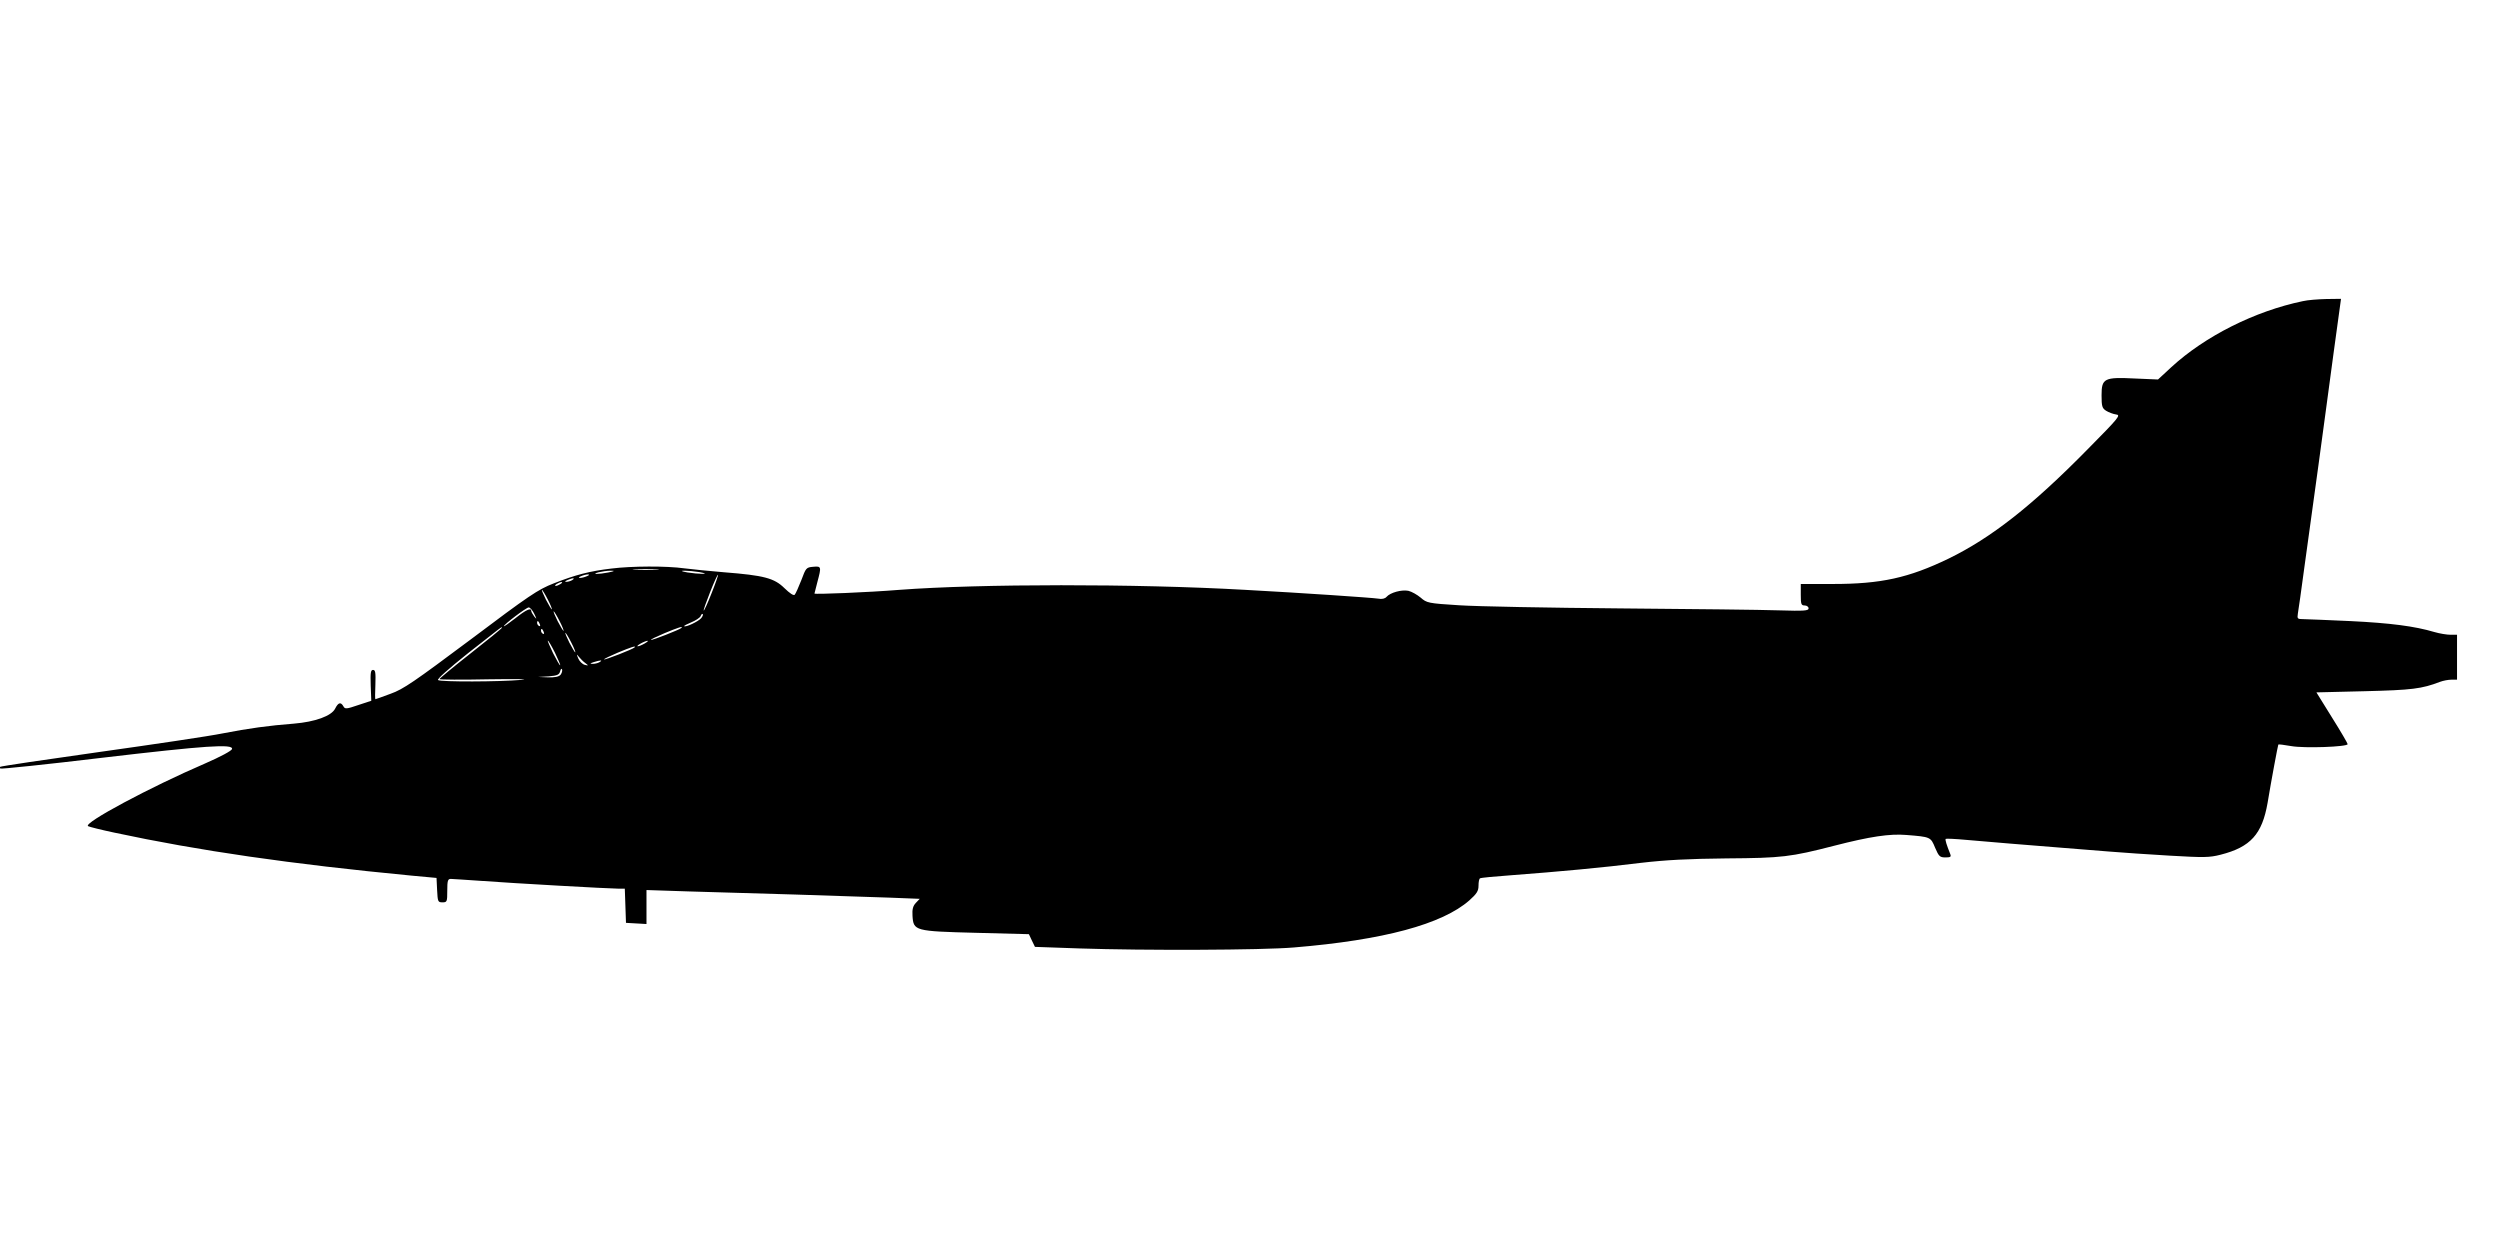<?xml version="1.0" standalone="no"?>
<!DOCTYPE svg PUBLIC "-//W3C//DTD SVG 20010904//EN"
 "http://www.w3.org/TR/2001/REC-SVG-20010904/DTD/svg10.dtd">
<svg version="1.0" xmlns="http://www.w3.org/2000/svg"
 width="1280pt" height="640pt" viewBox="0 0 1280 640"
 preserveAspectRatio="xMidYMid meet">
<g transform="translate(0,640) scale(0.1,-0.1)"
fill="#000000" stroke="none">
<path d="M11790 4858 c-245 -51 -500 -179 -673 -338 l-68 -63 -117 5 c-159 8
-172 1 -172 -86 0 -56 3 -66 23 -79 13 -8 36 -17 51 -19 26 -3 16 -15 -146
-179 -286 -291 -494 -453 -711 -559 -205 -99 -347 -130 -592 -130 l-165 0 0
-55 c0 -48 2 -55 20 -55 11 0 20 -7 20 -15 0 -12 -22 -14 -152 -10 -84 3 -450
7 -813 10 -363 3 -734 10 -824 16 -160 10 -166 12 -197 39 -18 15 -46 31 -63
35 -35 7 -93 -9 -112 -31 -8 -9 -23 -13 -43 -9 -33 5 -386 29 -681 45 -564 32
-1357 31 -1770 0 -160 -13 -435 -24 -435 -19 0 2 7 29 15 59 21 79 21 82 -22
78 -35 -3 -37 -6 -60 -68 -14 -36 -29 -69 -34 -75 -6 -6 -25 7 -53 34 -52 51
-104 65 -309 81 -72 6 -163 15 -202 20 -94 13 -271 12 -375 -1 -110 -13 -184
-32 -295 -76 -80 -31 -126 -62 -425 -287 -289 -216 -345 -255 -410 -278 -41
-15 -76 -28 -78 -28 -2 0 -2 34 0 75 2 62 0 75 -12 75 -12 0 -14 -14 -12 -79
l3 -79 -67 -22 c-61 -21 -68 -21 -76 -6 -13 23 -26 20 -42 -12 -19 -38 -103
-68 -211 -77 -129 -10 -232 -24 -365 -50 -69 -14 -352 -56 -630 -95 -277 -39
-506 -73 -509 -76 -2 -2 -2 -6 1 -9 3 -3 236 21 519 55 536 63 673 72 667 45
-2 -9 -60 -40 -138 -74 -279 -120 -627 -306 -599 -321 8 -4 68 -19 134 -33
434 -93 905 -161 1520 -220 l130 -12 3 -62 c3 -59 4 -63 27 -63 24 0 25 3 25
60 0 51 3 60 18 60 9 0 78 -5 154 -10 161 -12 659 -40 705 -40 l32 0 3 -87 3
-88 53 -3 52 -3 0 87 0 87 213 -7 c116 -3 363 -11 547 -16 184 -6 403 -13 487
-16 l152 -6 -20 -21 c-15 -16 -19 -33 -17 -66 5 -77 11 -79 324 -87 l272 -7
15 -32 16 -33 228 -8 c328 -11 934 -9 1098 5 460 38 759 119 898 241 38 34 47
48 47 75 0 19 3 36 8 38 4 3 77 10 162 16 239 18 468 39 660 63 129 15 244 21
440 23 284 2 327 7 552 65 183 47 283 62 368 55 125 -10 125 -10 148 -66 19
-44 24 -49 53 -49 26 0 30 3 24 18 -18 45 -27 73 -23 77 2 2 49 0 103 -5 129
-11 315 -27 485 -40 74 -6 187 -15 250 -20 63 -5 203 -15 310 -21 174 -10 202
-10 260 5 153 39 212 105 240 265 18 110 53 296 55 299 2 2 31 -2 66 -8 67
-12 289 -4 289 10 0 4 -36 66 -80 136 l-80 129 248 6 c241 6 291 12 385 48 16
6 42 11 58 11 l29 0 0 115 0 115 -33 0 c-18 0 -56 6 -83 14 -101 30 -225 46
-429 56 -115 5 -225 10 -242 10 -30 0 -32 2 -28 28 3 15 18 124 34 242 16 118
48 350 71 515 22 165 58 425 78 578 l38 277 -76 -1 c-41 -1 -95 -5 -120 -11z
m-8427 -1375 c-29 -2 -78 -2 -110 0 -32 2 -8 3 52 3 61 0 87 -1 58 -3z m-248
-14 c-51 -10 -92 -10 -50 1 17 4 44 8 60 8 25 0 24 -2 -10 -9z m465 2 c33 -6
37 -9 15 -9 -16 0 -50 3 -75 7 -33 6 -37 9 -15 9 17 0 50 -3 75 -7z m-575 -21
c-11 -5 -27 -9 -35 -9 -9 0 -8 4 5 9 11 5 27 9 35 9 9 0 8 -4 -5 -9z m638 -88
c-20 -51 -38 -90 -40 -88 -2 2 13 45 33 95 20 51 38 90 40 88 2 -2 -13 -45
-33 -95z m-713 68 c-8 -5 -22 -9 -30 -9 -10 0 -8 3 5 9 27 12 43 12 25 0z
m-60 -20 c-8 -5 -19 -10 -25 -10 -5 0 -3 5 5 10 8 5 20 10 25 10 6 0 3 -5 -5
-10z m-65 -80 c14 -27 23 -50 20 -50 -2 0 -16 23 -30 50 -14 28 -23 50 -20 50
2 0 16 -22 30 -50z m-70 -72 c14 -29 14 -31 0 -14 -8 11 -15 23 -15 28 0 18
-27 6 -82 -38 -32 -25 -58 -43 -58 -40 0 9 115 96 127 96 7 0 20 -15 28 -32z
m130 -38 c14 -27 23 -50 20 -50 -2 0 -16 23 -30 50 -14 28 -23 50 -20 50 2 0
16 -22 30 -50z m725 15 c-14 -17 -80 -48 -87 -41 -2 2 15 11 37 20 22 9 43 23
47 31 3 9 8 14 11 11 3 -3 -1 -13 -8 -21z m-826 -31 c3 -8 2 -12 -4 -9 -6 3
-10 10 -10 16 0 14 7 11 14 -7z m-194 -18 c0 -3 -72 -62 -160 -131 -88 -69
-160 -129 -160 -132 0 -3 114 -4 253 -1 138 2 214 1 167 -3 -114 -10 -412 -11
-427 -1 -7 4 51 56 155 139 173 136 172 136 172 129z m919 -1 c-9 -9 -152 -65
-156 -61 -2 2 29 17 69 34 70 29 97 38 87 27z m-705 -21 c3 -8 2 -12 -4 -9 -6
3 -10 10 -10 16 0 14 7 11 14 -7z m141 -54 c14 -27 23 -50 20 -50 -2 0 -16 23
-30 50 -14 28 -23 50 -20 50 2 0 16 -22 30 -50z m-84 -51 c16 -34 29 -63 27
-65 -2 -2 -18 26 -36 61 -17 36 -30 65 -27 65 3 0 19 -27 36 -61z m459 46
c-14 -8 -29 -14 -35 -14 -5 0 1 6 15 14 14 8 30 14 35 14 6 0 -1 -6 -15 -14z
m-51 -20 c-9 -9 -152 -65 -156 -61 -2 2 29 17 69 34 70 29 97 38 87 27z m-252
-80 c17 -13 17 -14 -3 -9 -12 3 -27 18 -33 32 -10 24 -10 25 3 9 8 -10 23 -25
33 -32z m73 5 c-8 -5 -24 -9 -35 -9 -16 1 -16 2 5 9 35 11 48 11 30 0z m-200
-65 c-9 -10 -29 -14 -64 -13 l-51 2 54 3 c45 4 54 8 59 26 3 12 7 16 10 9 2
-7 -2 -19 -8 -27z"/>
</g>
</svg>
